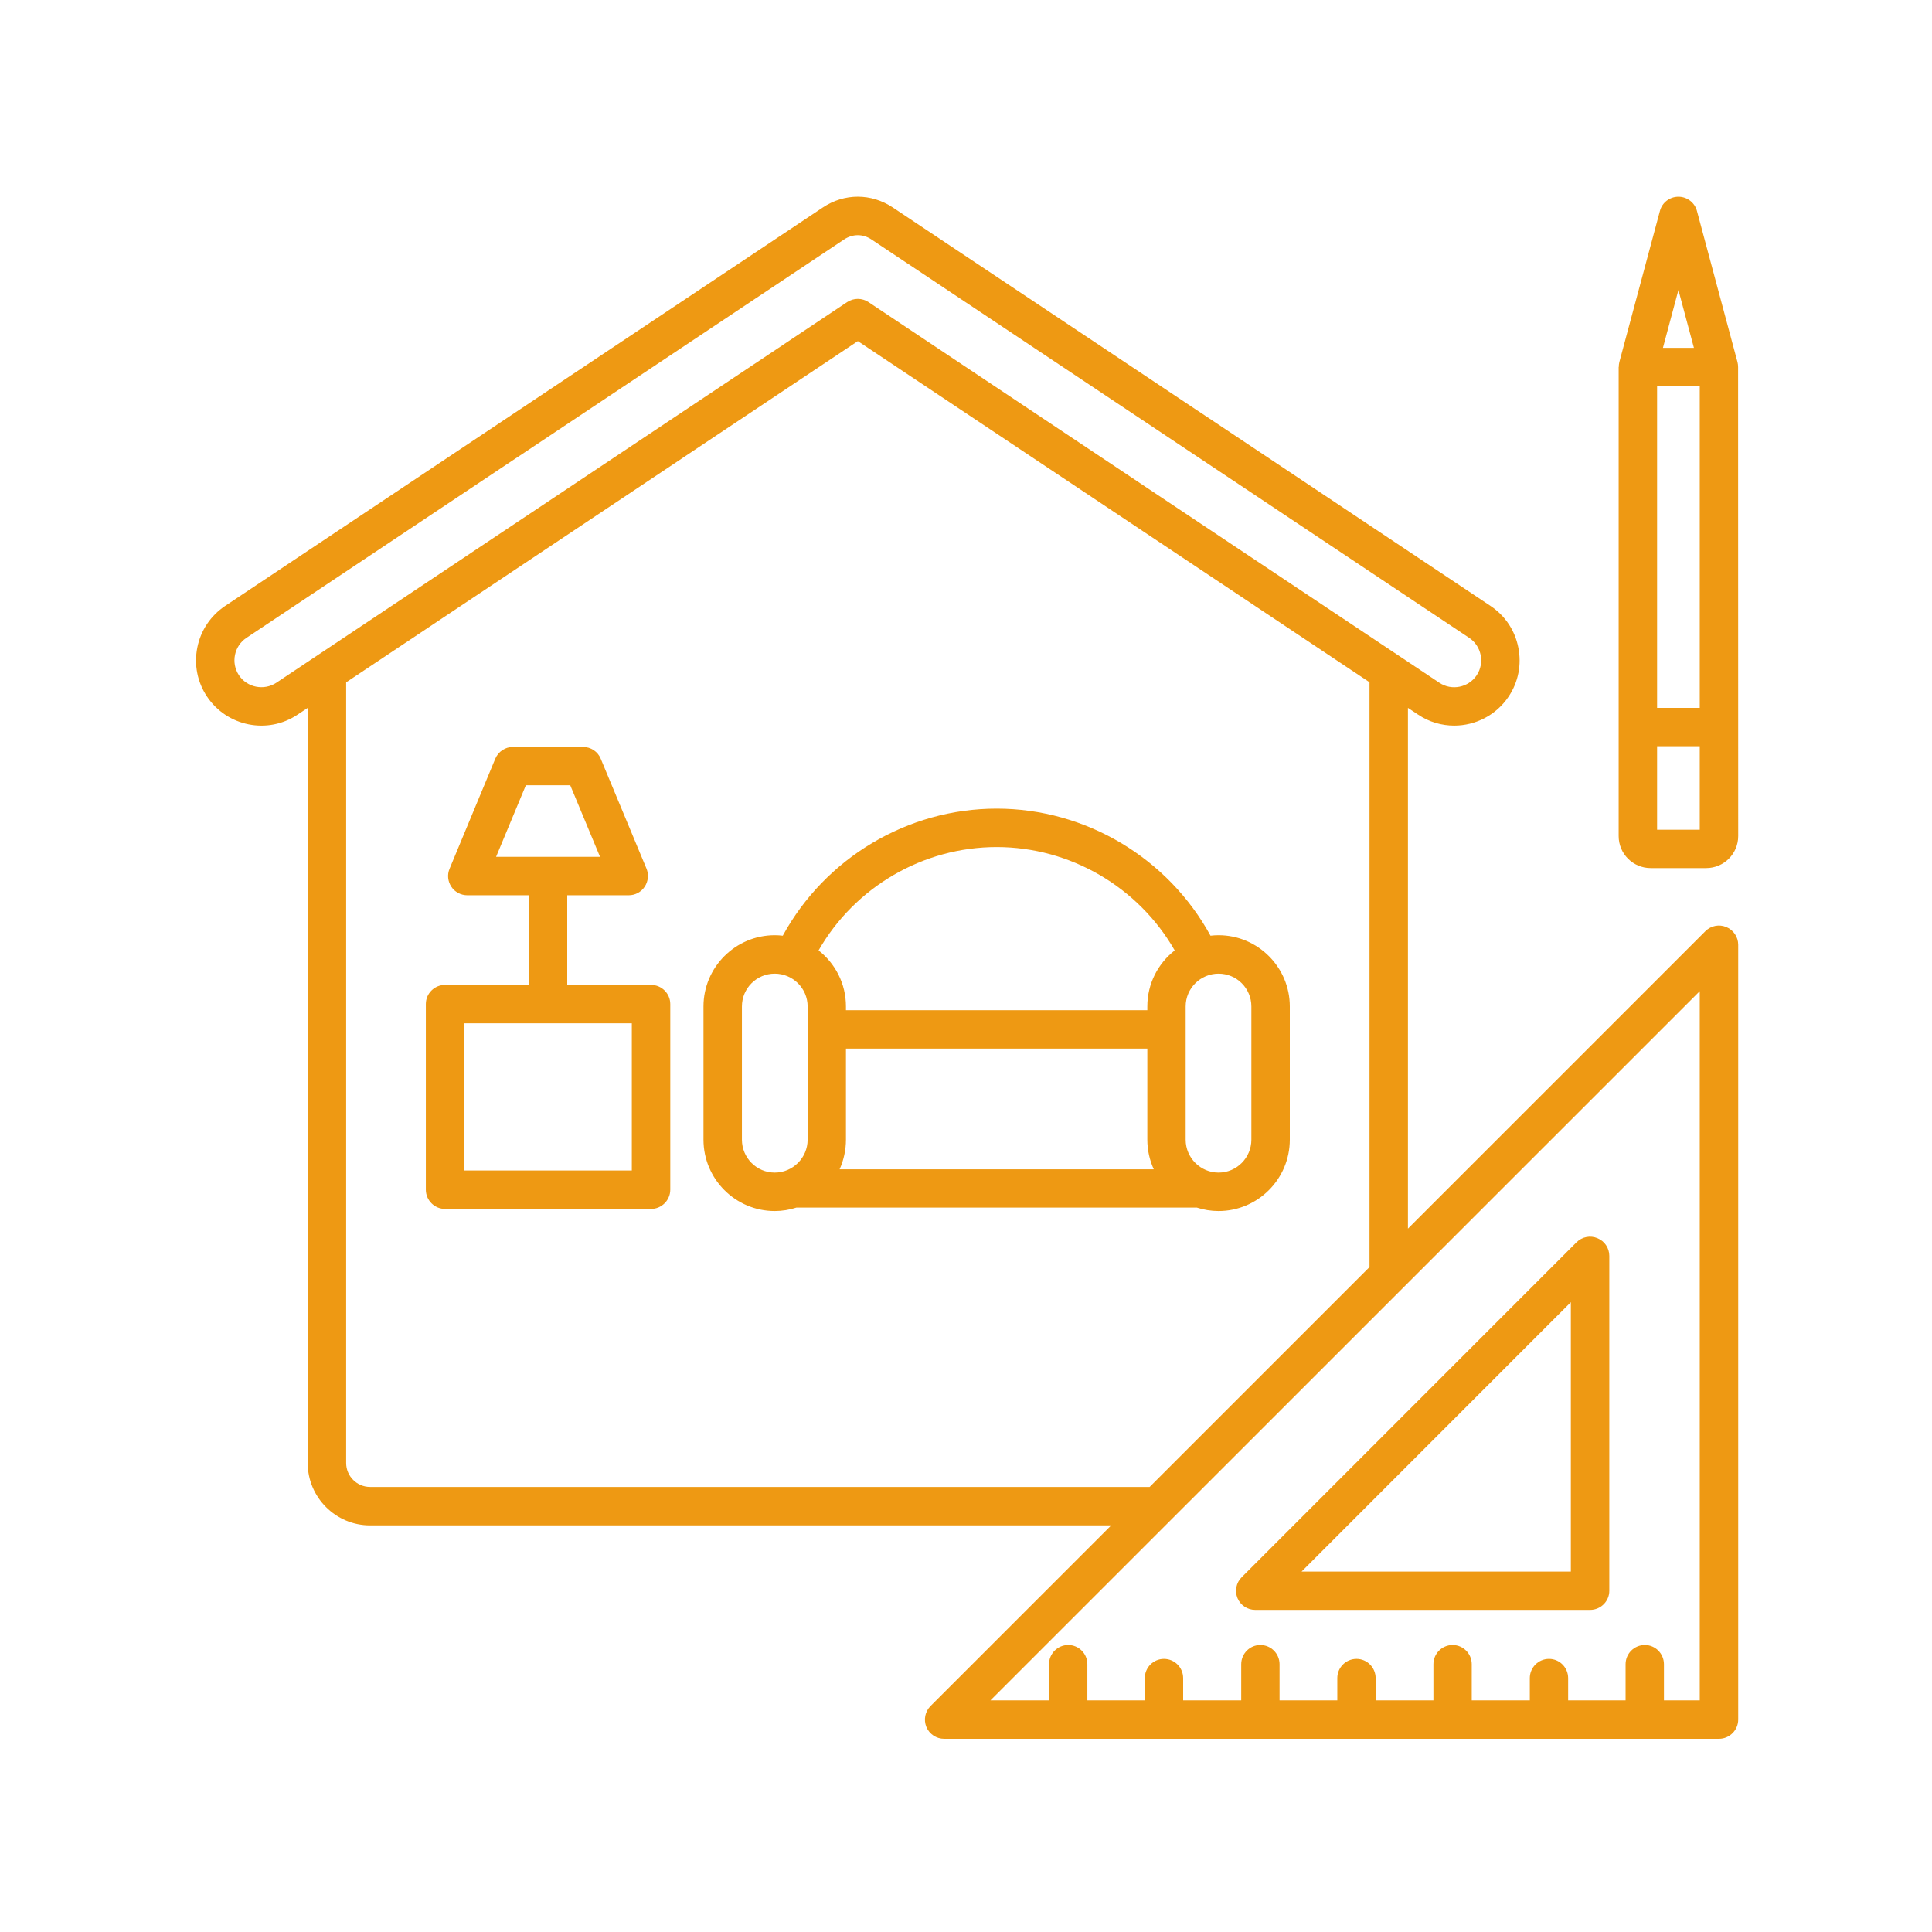 <svg xmlns="http://www.w3.org/2000/svg" xmlns:xlink="http://www.w3.org/1999/xlink" width="100" viewBox="0 0 75 75" height="100" preserveAspectRatio="xMidYMid meet"><defs><clipPath id="37af5e848a"><path d="M 7.5 7.5 L 67.5 7.5 L 67.5 67.5 L 7.5 67.5 Z M 7.5 7.5 " clip-rule="nonzero"></path></clipPath></defs><g clip-path="url(#37af5e848a)"><path fill="#ee9913" d="M 67.016 35.988 C 66.738 35.871 66.418 35.934 66.203 36.148 L 54.656 47.695 L 54.656 27.48 L 55.051 27.742 C 55.48 28.031 55.969 28.168 56.453 28.168 C 57.27 28.168 58.078 27.77 58.566 27.039 C 58.941 26.477 59.074 25.801 58.941 25.137 C 58.809 24.469 58.426 23.898 57.863 23.523 L 34.66 8.055 C 33.82 7.496 32.777 7.496 31.941 8.055 L 8.738 23.523 C 8.18 23.898 7.793 24.469 7.66 25.137 C 7.527 25.801 7.66 26.477 8.035 27.039 C 8.812 28.203 10.391 28.52 11.551 27.742 L 11.945 27.48 L 11.945 56.793 C 11.945 58.125 13.031 59.215 14.367 59.215 L 43.137 59.215 L 36.125 66.227 C 35.91 66.441 35.848 66.762 35.961 67.039 C 36.078 67.32 36.352 67.5 36.652 67.5 L 66.73 67.5 C 67.141 67.5 67.477 67.164 67.477 66.754 L 67.477 36.676 C 67.477 36.375 67.293 36.102 67.016 35.988 Z M 10.727 26.504 C 10.246 26.82 9.594 26.691 9.277 26.215 C 8.957 25.734 9.086 25.082 9.566 24.762 L 32.766 9.297 C 33.102 9.074 33.5 9.074 33.832 9.297 L 57.035 24.762 C 57.512 25.082 57.645 25.734 57.324 26.215 C 57.004 26.691 56.352 26.824 55.875 26.504 L 33.715 11.727 C 33.59 11.645 33.445 11.602 33.301 11.602 C 33.156 11.602 33.012 11.645 32.887 11.727 Z M 14.367 57.723 C 13.855 57.723 13.438 57.305 13.438 56.793 L 13.438 26.488 L 33.301 13.242 L 53.164 26.484 L 53.164 49.188 L 44.629 57.723 Z M 65.984 66.008 L 64.594 66.008 L 64.594 64.605 C 64.594 64.195 64.262 63.859 63.852 63.859 C 63.438 63.859 63.105 64.195 63.105 64.605 L 63.105 66.008 L 60.875 66.008 L 60.875 65.145 C 60.875 64.734 60.543 64.398 60.133 64.398 C 59.719 64.398 59.387 64.734 59.387 65.145 L 59.387 66.008 L 57.133 66.008 L 57.133 64.605 C 57.133 64.195 56.801 63.859 56.391 63.859 C 55.977 63.859 55.645 64.195 55.645 64.605 L 55.645 66.008 L 53.402 66.008 L 53.402 65.145 C 53.402 64.734 53.07 64.398 52.66 64.398 C 52.246 64.398 51.914 64.734 51.914 65.145 L 51.914 66.008 L 49.672 66.008 L 49.672 64.605 C 49.672 64.195 49.34 63.859 48.926 63.859 C 48.516 63.859 48.184 64.195 48.184 64.605 L 48.184 66.008 L 45.93 66.008 L 45.93 65.145 C 45.93 64.734 45.598 64.398 45.184 64.398 C 44.773 64.398 44.441 64.734 44.441 65.145 L 44.441 66.008 L 42.211 66.008 L 42.211 64.605 C 42.211 64.195 41.879 63.859 41.469 63.859 C 41.055 63.859 40.723 64.195 40.723 64.605 L 40.723 66.008 L 38.449 66.008 L 65.984 38.477 Z M 48.73 62.496 L 61.727 62.496 C 62.137 62.496 62.473 62.164 62.473 61.754 L 62.473 48.754 C 62.473 48.453 62.293 48.18 62.012 48.066 C 61.734 47.949 61.414 48.012 61.199 48.227 L 48.203 61.227 C 47.988 61.438 47.926 61.758 48.039 62.039 C 48.156 62.316 48.426 62.496 48.73 62.496 Z M 60.98 50.551 L 60.98 61.008 L 50.527 61.008 Z M 25.273 38.234 L 22.02 38.234 L 22.02 34.754 L 24.41 34.754 C 24.656 34.754 24.891 34.629 25.027 34.422 C 25.164 34.215 25.191 33.953 25.098 33.723 L 23.32 29.453 C 23.207 29.176 22.934 28.996 22.633 28.996 L 19.914 28.996 C 19.613 28.996 19.344 29.176 19.227 29.453 L 17.453 33.723 C 17.355 33.953 17.383 34.215 17.52 34.422 C 17.656 34.629 17.891 34.754 18.141 34.754 L 20.527 34.754 L 20.527 38.234 L 17.277 38.234 C 16.867 38.234 16.531 38.566 16.531 38.977 L 16.531 46.184 C 16.531 46.594 16.867 46.93 17.277 46.93 L 25.273 46.93 C 25.684 46.93 26.02 46.594 26.02 46.184 L 26.02 38.977 C 26.02 38.566 25.684 38.234 25.273 38.234 Z M 20.414 30.484 L 22.137 30.484 L 23.293 33.262 L 19.258 33.262 Z M 24.527 45.438 L 18.023 45.438 L 18.023 39.723 L 24.527 39.723 Z M 47.305 36.305 C 47.199 36.305 47.094 36.312 46.992 36.324 C 45.344 33.309 42.152 31.391 38.691 31.391 C 35.227 31.391 32.035 33.309 30.387 36.324 C 30.285 36.312 30.18 36.305 30.074 36.305 C 28.551 36.305 27.309 37.547 27.309 39.07 L 27.309 44.242 C 27.309 45.77 28.551 47.012 30.074 47.012 C 30.367 47.012 30.648 46.965 30.914 46.879 L 46.465 46.879 C 46.73 46.965 47.012 47.012 47.305 47.012 C 48.828 47.012 50.07 45.77 50.07 44.242 L 50.07 39.07 C 50.07 37.547 48.828 36.305 47.305 36.305 Z M 32.84 44.242 L 32.84 40.707 L 44.539 40.707 L 44.539 44.242 C 44.539 44.652 44.629 45.039 44.789 45.391 L 32.594 45.391 C 32.75 45.039 32.84 44.652 32.84 44.242 Z M 38.691 32.883 C 41.551 32.883 44.195 34.438 45.602 36.895 C 44.953 37.402 44.539 38.188 44.539 39.07 L 44.539 39.215 L 32.84 39.215 L 32.84 39.07 C 32.84 38.188 32.426 37.402 31.777 36.895 C 33.184 34.438 35.828 32.883 38.691 32.883 Z M 28.801 44.242 L 28.801 39.07 C 28.801 38.367 29.371 37.797 30.074 37.797 C 30.777 37.797 31.352 38.367 31.352 39.07 L 31.352 44.242 C 31.352 44.945 30.777 45.52 30.074 45.52 C 29.371 45.52 28.801 44.945 28.801 44.242 Z M 48.578 44.242 C 48.578 44.945 48.008 45.52 47.305 45.52 C 46.602 45.52 46.027 44.945 46.027 44.242 L 46.027 39.07 C 46.027 38.367 46.602 37.797 47.305 37.797 C 48.008 37.797 48.578 38.367 48.578 39.07 Z M 67.473 14.25 C 67.473 14.184 67.465 14.121 67.449 14.055 L 65.875 8.188 C 65.789 7.863 65.492 7.637 65.156 7.637 C 64.82 7.637 64.523 7.863 64.438 8.188 L 62.863 14.055 C 62.848 14.121 62.84 14.184 62.84 14.25 L 62.836 14.25 L 62.836 32.457 C 62.836 33.145 63.395 33.699 64.078 33.699 L 66.234 33.699 C 66.918 33.699 67.477 33.145 67.477 32.457 Z M 65.156 11.258 L 65.758 13.504 L 64.555 13.504 Z M 65.984 14.992 L 65.984 27.48 L 64.328 27.48 L 64.328 14.992 Z M 64.328 32.211 L 64.328 28.969 L 65.984 28.969 L 65.984 32.211 Z M 64.328 32.211 " fill-opacity="1" fill-rule="nonzero"></path></g></svg>